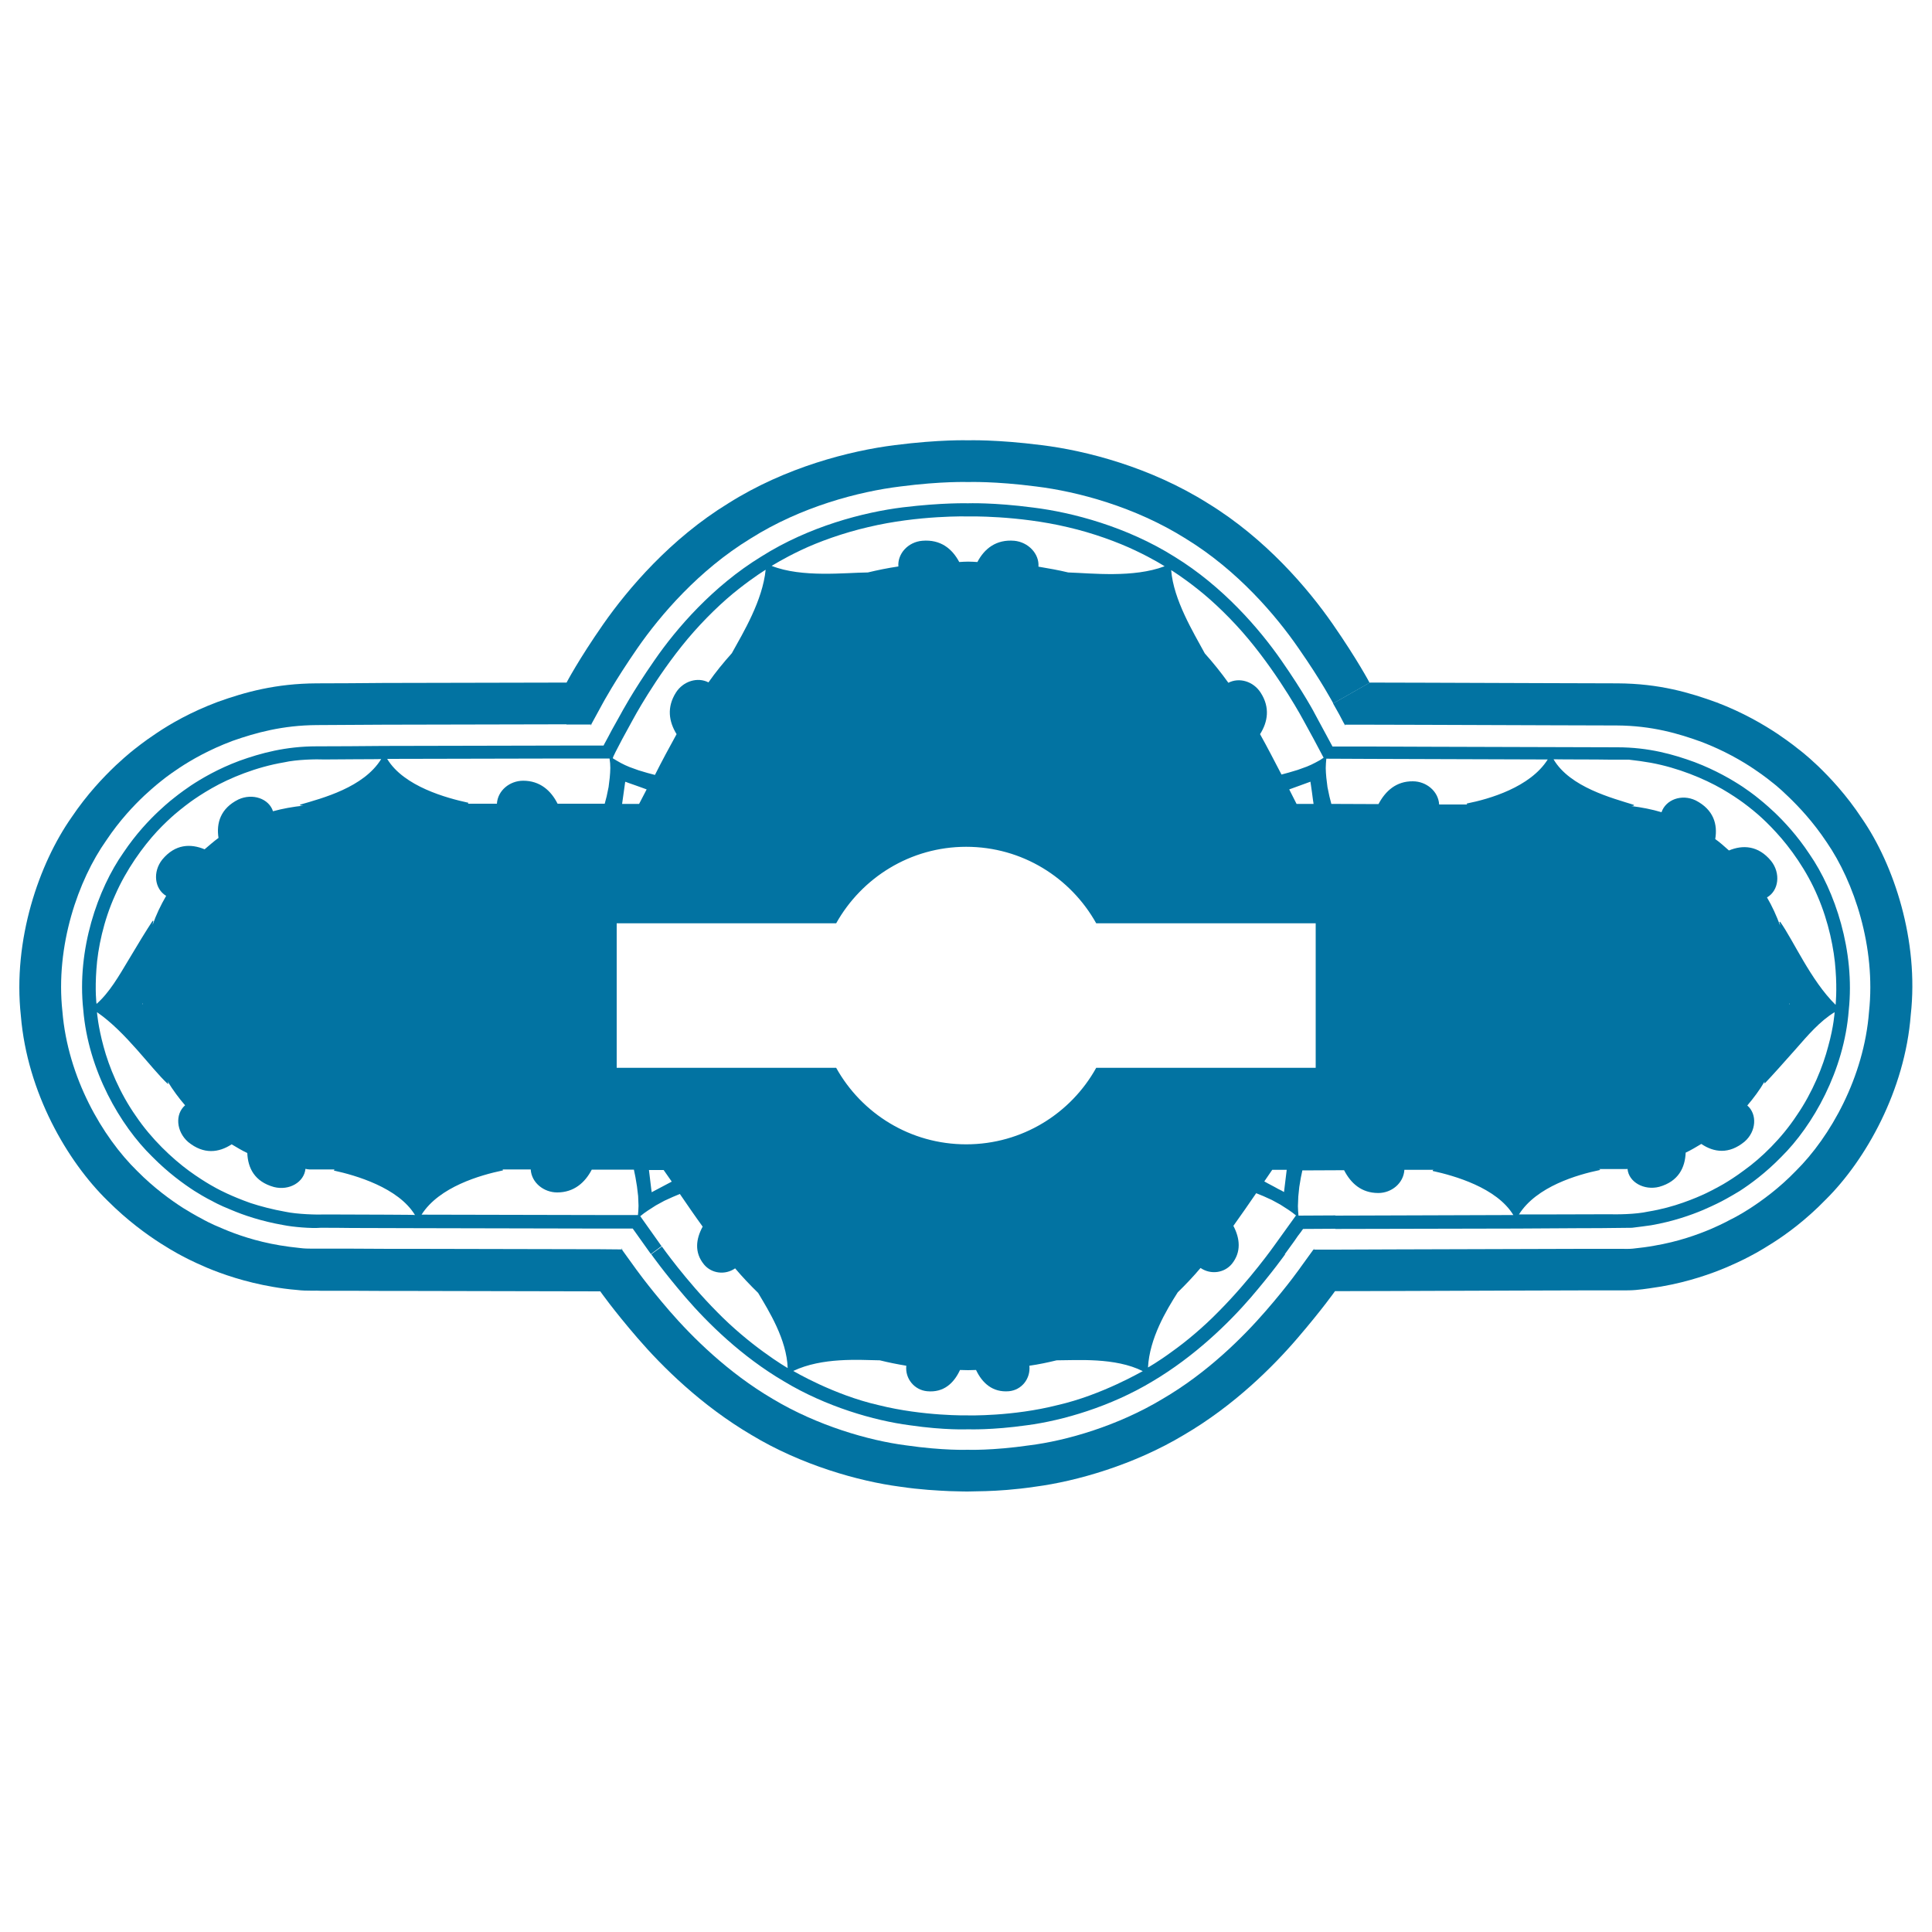 <svg xmlns="http://www.w3.org/2000/svg" viewBox="0 0 1000 1000" style="fill:#0273a2">
<title>Horizontal Keyhole Shape SVG icon</title>
<g><g><path d="M625.2,260.5c-29.7-18.7-63.1-27.3-86.1-30.1c-23.4-3-38-2.5-38-2.5s-14.6-0.5-38,2.5c-23.1,2.9-56.5,11.4-86.1,30.1c-29.9,18.3-51.9,44.2-64.7,62.5c-12.9,18.5-19.1,30.4-19.1,30.4l0,0l0,21.6c0,0,3.2,0,6.5,0c1.6,0,3.3,0,4.5,0c0.6,0,1.1,0,1.4,0c0.2,0,0.3,0,0.4,0l6-11h0c0,0,6.1-11.4,18-28.6c11.8-17,31.7-40.3,58.4-56.6c26.4-16.7,56.4-24.4,77.6-27c21.5-2.8,35.1-2.3,35.1-2.3s13.7-0.5,35.2,2.3c21.2,2.6,51.1,10.4,77.6,27.1c26.6,16.3,46.5,39.6,58.2,56.6c12,17.2,18,28.6,18,28.6l18.8-10.7c0,0-6.2-11.8-19.1-30.4C677.1,304.7,655.1,278.8,625.2,260.5z"/><path d="M963.7,423.6c-8.1-12.3-16.6-21.2-22.7-27.1c-6.2-5.9-10.2-8.8-10.2-8.8s-3.7-3.1-10.8-7.9c-7.1-4.7-17.7-11-31.4-16.2c-13.7-5-29.6-9.8-51.4-9.9c-11,0-22.7-0.1-34.4-0.1c-46.9-0.2-93.8-0.3-93.8-0.3v0L690,364.1c0,0,1.6,2.9,3.3,5.9c0.7,1.4,1.5,2.9,2.1,4c0.3,0.4,0.4,0.7,0.6,1.1l12.7,0v0c0,0,46.9,0.1,93.8,0.3c11.7,0,23.4,0.1,34.4,0.1c18.1,0.1,32,4.2,43.8,8.5c11.8,4.5,21,9.9,27.1,14c6.1,4.1,9.4,6.9,9.4,6.9s3.4,2.5,8.6,7.6c5.3,5.1,12.6,12.8,19.6,23.3c14.3,20.7,25.6,54.5,22,87.9c-2.6,33.8-20,64.7-37.9,82.4c-8.8,9.1-17.5,15.3-23.6,19.3c-6.2,4-10.1,5.8-10.1,5.8s-3.7,2.1-10.4,5c-6.9,2.9-16.8,6.5-29.3,8.6c-3.2,0.6-7.2,1.1-11,1.5c-2,0.2-4,0.1-6,0.1h-4.1c-5,0-10.4,0-15.9,0c-11,0-22.7,0.1-34.4,0.1c-46.9,0.1-93.8,0.3-93.8,0.3v0c0,0-2.9,0-5.6,0c-1.4,0-2.9,0-3.9,0c-0.5,0-1,0-1.2,0c-0.2,0-0.3,0-0.4,0l-6.3,8.7h0c0,0-6.4,9.3-18.3,23c-11.8,13.6-30.2,32-53.5,45.6c-23.1,13.9-49.6,21.6-68.9,24c-19.4,2.8-32,2.3-32,2.3s-12.5,0.5-31.9-2.3c-19.3-2.5-45.9-10.2-68.9-24c-23.2-13.6-41.7-32-53.5-45.6c-11.9-13.8-18.3-23-18.3-23s-1.7-2.3-3.4-4.7c-0.8-1.2-1.7-2.3-2.3-3.2c-0.3-0.4-0.4-0.6-0.6-0.9l-11.1-0.1v0c0,0-47.2-0.1-94.4-0.2c-11.8,0-23.6,0-34.6-0.1c-5.5,0-10.9,0-15.9,0c-1.8-0.1-6.6,0.2-10.4-0.3c-4.1-0.4-7.5-0.9-10.6-1.4c-12.6-2.1-22.7-5.7-29.5-8.6c-6.9-2.8-10.6-5-10.6-5c0,0-3.8-1.9-10.1-5.8c-6.2-4-14.9-10.2-23.7-19.1c-18-17.6-35.9-48.4-38.7-82.6c-3.7-34,8.2-68,22.7-88.5c7-10.5,14.4-18.2,19.7-23.2c5.4-5,8.8-7.6,8.8-7.6s3.2-2.7,9.4-6.8c6.2-4.1,15.4-9.4,27.4-13.9c12.2-4.3,26.1-8.1,43.7-8.2c11.1-0.1,22.9-0.1,34.7-0.2c47.2-0.1,94.5-0.2,94.5-0.2l0-21.6c0,0-47.3,0.1-94.6,0.2c-11.8,0.1-23.6,0.2-34.7,0.2c-21.1,0.1-37,4.5-51.2,9.6c-13.9,5.2-24.6,11.4-31.7,16.2c-7.1,4.7-10.8,7.9-10.9,7.9c0,0-3.9,2.9-10.2,8.8c-6.2,5.9-14.7,14.7-22.9,26.9c-16.7,23.8-30.5,63.2-26.2,102.7c3.3,39.8,24.1,75.4,44.9,95.7C66,631.8,76,639,83.2,643.6c7.2,4.6,11.7,6.8,11.7,6.8s4.3,2.4,12.3,5.8c7.9,3.3,19.6,7.4,34.2,9.9c3.5,0.6,7.6,1.2,12.5,1.6c4.6,0.6,10.6,0.2,12,0.4c5.1,0,10.4,0,15.9,0c11,0.1,22.9,0.1,34.6,0.1c47.1,0.1,94.2,0.2,94.3,0.2c0,0,6.7,9.6,19.4,24.3c12.6,14.6,32.8,34.7,58.8,50c25.8,15.6,55.6,24,76.9,26.8c10.7,1.6,19.5,2,25.6,2.3c6,0.2,9.4,0.2,9.4,0.2s3.5-0.1,9.5-0.2c6.1-0.2,14.8-0.7,25.6-2.3c21.3-2.8,51.1-11.3,76.9-26.8c26-15.2,46.2-35.4,58.8-50.1c12.7-14.8,19.4-24.3,19.4-24.3c0.1,0,46.9-0.1,93.8-0.3c11.8,0,23.5-0.1,34.4-0.1c5.5,0,10.9,0,15.9,0h4.3c2.4,0,4.9,0,7.2-0.2c4.6-0.4,9.4-1.2,13.3-1.8c14.4-2.5,26.1-6.7,33.9-10c7.9-3.4,12.2-5.8,12.2-5.8s4.4-2.2,11.6-6.8c7.2-4.6,17.1-11.8,27.4-22.4c20.7-20.5,41-56.5,44-95.6C993.3,486.9,980.3,447.6,963.7,423.6z"/><polygon points="306.2,374.9 306.2,374.9 306.1,374.9 306,374.9 305.6,375.7 "/><polygon points="321.6,646.1 321.6,646.2 321.8,646.5 322,646.7 322.2,646.7 "/><polygon points="679.9,646.7 679.9,646.7 680,646.7 680.1,646.7 680.1,646.7 680.5,646.1 "/><path d="M696.5,375.7L696.5,375.7c-0.1-0.2-0.2-0.3-0.2-0.5c0-0.1-0.1-0.2-0.2-0.3h-0.2L696.5,375.7z"/><polygon points="696.5,375.7 696.5,375.7 696.5,375.7 "/><path d="M663.2,341.8c-11.4-16.4-30.3-38.3-55.2-53.6c-24.8-15.6-53-23-73.3-25.5c-20.5-2.7-33.7-2.2-33.7-2.2s-13.2-0.4-33.7,2.1c-20.2,2.5-48.5,9.8-73.3,25.5c-25,15.3-43.9,37.2-55.2,53.6c-11.5,16.5-17.4,27.7-17.4,27.7s-2.4,4.3-4.8,8.6c-1.1,2.1-2.3,4.4-3.2,6c-0.4,0.8-0.8,1.4-1,1.9h-19.4c0,0-47.2,0.1-94.5,0.2c-11.8,0.1-23.6,0.2-34.7,0.2c-15.9,0-28.8,3.5-39.9,7.5c-11,4.1-19.5,9.1-25.1,12.8c-5.6,3.8-8.6,6.3-8.6,6.3s-3.1,2.3-8.1,7c-4.9,4.6-11.7,11.7-18.2,21.4c-13.3,18.9-24.2,50.1-20.8,81.4c2.6,31.4,19.1,59.8,35.7,76c8.2,8.3,16.1,14,21.8,17.7c5.7,3.6,9.3,5.3,9.3,5.3s3.4,2,9.7,4.5c6.3,2.7,15.6,5.9,27.1,7.9c4.9,1,14.4,1.8,19.2,1.4c5.1,0,10.4,0,15.9,0.1c11.1,0,22.9,0.1,34.6,0.1c47.2,0.1,94.4,0.2,94.4,0.2s4.2,0,8.4,0c2.1,0,4.2,0,5.8,0c0.8,0,1.5,0,2,0c0.2,0,0.4,0,0.5,0h0l9.4,13.2l5.5-4.1l-11-15.5l1.9-1.5l2-1.4l4.2-2.7l4.4-2.4l4.4-2l3.6-1.5c3.9,5.7,7.8,11.4,11.8,16.9c-3.5,6.4-4.4,13.4,0.7,19.6c3.9,4.7,10.9,5.6,16.1,2c3.8,4.5,7.7,8.6,11.9,12.7c5.6,9.4,14.8,24.1,15.3,38.9c0,0-5.2-3-12.3-8.2c-7.2-5.2-16.2-12.6-24.2-20.8c-16.2-16.3-28.6-33.9-28.6-33.9l-5.5,4c0,0,6.3,9,17.8,22.4c11.4,13.2,28.9,30.5,50.9,43.4c21.7,13.1,46.7,20.3,65,22.7c18.4,2.7,30.4,2.1,30.4,2.1s12,0.5,30.4-2.1c18.3-2.4,43.2-9.6,64.9-22.7c21.8-12.9,39.5-30.2,50.9-43.4c11.4-13.3,17.8-22.4,17.8-22.4H665c0,0,2.5-3.5,5-6.9c1.2-1.8,2.4-3.5,3.4-4.7c0.4-0.6,0.8-1.2,1.1-1.5l16.7-0.1l0-6.9l-19.1,0.1l-0.2-2.4l-0.1-2.5l0.2-5l0.5-4.9l0.8-4.8l0.8-3.8l21.6-0.1c3.5,6.8,9,11.8,17.7,11.8c6.9,0,13.1-5.1,13.5-12l15.3,0c-0.3,0-0.4,0.1-0.6,0.2v0.4c11,2.4,33.1,8.6,41.7,22.8l-92.1,0.3l0,6.9c0,0,46.8-0.1,93.8-0.2c11.7-0.1,23.5-0.1,34.4-0.2c5.5,0,10.9,0,15.9-0.1c3.2,0,6.3-0.1,9.4-0.1c3.5-0.4,6.9-0.9,9.9-1.3c11.5-2,20.7-5.3,26.9-7.9c6.2-2.7,9.6-4.5,9.6-4.5s3.5-1.8,9.3-5.3c5.7-3.7,13.5-9.4,21.6-17.7c16.4-16.2,32.5-44.7,34.9-75.8c3.3-30.8-7.1-61.8-20.3-80.9c-6.4-9.7-13.1-16.8-18-21.5c-4.9-4.6-8-7-8-7s-2.9-2.5-8.5-6.3c-5.6-3.7-14.1-8.7-24.9-12.8c-10.9-4-23.8-7.7-40-7.7c-11,0-22.7-0.1-34.4-0.1c-46.8-0.1-93.7-0.3-93.8-0.3c0,0-4.9,0-9.8,0c-2.4,0-4.9,0-6.8,0c-0.9,0-1.7,0-2.1,0c-0.3,0-0.5,0-0.6,0l-8.9-16.5h0C680.6,369.4,674.7,358.3,663.2,341.8z M414.5,284.8c9.2-4.4,22-9,35-12c26-6.2,51.6-5.5,51.6-5.5s25.7-0.6,51.7,5.6c13,3,25.8,7.7,35,12.1c9.3,4.4,15,8.1,15,8.1c-16.2,6.1-37.6,3.6-49.9,3.2c-4.9-1.2-10.1-2.1-15.4-3c0.5-6.6-5.2-12.7-12.5-13.4c-9.4-0.8-15.5,4.1-19.1,11c-1.7-0.1-3.1-0.2-4.8-0.2c-1.6,0-3,0.1-4.6,0.2c-3.6-6.8-9.6-11.8-19.1-11c-7.4,0.6-12.9,6.7-12.4,13.3c-5.5,0.8-10.8,1.9-15.8,3.1c-11.8,0.1-34.1,2.8-49.8-3.4C399.5,292.9,405.2,289.2,414.5,284.8z M322.1,382.5c2.7-4.9,5.3-9.7,5.3-9.7c0,0,11.6-21.9,28.6-42.2c8.5-10.1,18.3-19.5,26.4-25.8c8-6.3,13.9-9.9,13.9-9.9c-1.6,15.9-11.4,32.2-17.5,43.2c-4.3,4.8-8.4,9.8-12.1,15.1c-5.6-2.9-13-0.7-16.8,5.2c-4.9,7.7-3.7,15.1,0.3,21.6c-3.8,6.9-7.6,13.9-11.2,21.1l-3.8-1l-4.7-1.4l-4.7-1.7l-2.3-1l-2.2-1.1l-2.1-1.2l-2-1.2C317,392.1,319.6,387.3,322.1,382.5z M323.9,404.7c0.3,0.1,0.8,0.3,1.3,0.5c1.2,0.4,2.6,0.9,4,1.4c2.7,1,5.1,1.8,5.5,2l-3.9,7.5h-8.8l1.6-11.4C323.8,404.7,323.9,404.7,323.9,404.7z M323.8,404.2L323.8,404.2L323.8,404.2L323.8,404.2L323.8,404.2L323.8,404.2z M49.9,501.7c0.7-10.8,3.7-25.2,9.7-38.4c5.8-13.3,14.4-25.1,21.7-33c7.4-7.9,13.3-12.2,13.3-12.2v0c0,0,5.5-4.7,15-10.1c9.4-5.4,23.1-11,37.4-13.4c6.5-1.5,16.7-1.7,20.9-1.5c5.4,0,10.5-0.1,14.9-0.1c8.7,0,14.5-0.1,14.5-0.1c-9.1,14.7-30.3,20.2-42,23.6l0.1,0.4c0.5,0,1.1,0.1,1.6,0.1c-5.4,0.6-10.6,1.5-15.7,2.9c-2.1-6.5-10.5-9.5-17.9-6.1c-9.3,4.6-11.5,12.3-10.3,19.9c-2.5,1.8-4.8,3.9-7.2,5.9c-7.2-3-15.2-2.8-21.9,5.3c-5.1,6.4-4,15.2,2,18.8c-2.8,4.8-5.2,9.8-7,15c0.1-0.6,0.2-1.3,0.4-2l-0.4-0.1c-3.1,4.7-7.7,12.2-12.5,20.3c-4.8,8-9.8,16.8-16.5,22.7C49.9,519.8,49.1,512.6,49.9,501.7z M73.8,519.9c0-0.1-0.2-0.3-0.2-0.3c0,0,0.1-0.2,0.2-0.3C73.8,519.5,73.8,519.7,73.8,519.9z M168.6,628.6c-4.6,0.2-14.8-0.1-20.9-1.4c-6.7-1.2-12.8-2.8-18-4.5c-10.2-3.6-16.6-7.1-16.6-7.1s-6.5-3.2-15.3-9.6c-8.7-6.4-19.4-16.4-27.5-28.4c-8.3-11.8-13.9-25.4-16.7-35.9c-2.9-10.6-3.4-17.8-3.4-17.8c15,10.3,27.8,28.9,36.6,37.1l0.3-0.2c-0.2-0.3-0.2-0.6-0.3-1c2.7,4.4,5.7,8.5,9,12.3c-5.3,4.6-4.6,13.6,1.6,19c8.1,6.6,15.9,5.5,22.5,1.2c2.7,1.6,5.3,3.2,8.1,4.5c0.3,7.7,3.7,14.8,13.8,17.6c7.9,2,15.6-2.5,16.3-9.4c0.7,0.1,1.3,0.3,2,0.3l13.4,0c-0.2,0-0.4,0.1-0.6,0.2v0.4c11.1,2.4,33.3,8.8,41.9,23C215,628.7,191.8,628.7,168.6,628.6z M200.4,392.8l92.8-0.2h22.3l0.3,2.4l0.1,2.5l-0.1,2.5l-0.2,2.5l-0.6,4.9l-1,4.8l-1,3.8h-24.4c-3.4-6.8-9.1-11.9-17.8-11.9c-7,0-13.2,5.1-13.6,11.9h-15.5c0.2,0,0.4-0.1,0.7-0.1v-0.4C231.3,413.1,209,407.1,200.4,392.8z M330.4,626.6l-0.2,2.3l-19.1,0l-92.9-0.2c9.1-14.4,30.5-20.5,42.1-22.9v-0.4c-0.2,0-0.4-0.1-0.6-0.1l15,0c0.4,6.9,6.8,11.9,13.7,11.9c8.7,0,14.4-5.1,17.9-11.8l21.8,0l0.8,3.9l0.8,4.8l0.6,5l0.1,2.5l0.1,2.5L330.4,626.6z M337.3,617.1C337.3,617,337.3,617,337.3,617.1c0-0.5-0.1-0.9-0.2-1.5c-0.1-1.1-0.3-2.7-0.5-4.2c-0.3-2.6-0.6-5-0.7-5.8l7.6,0l4.2,6L337.3,617.1z M547.3,727.3c-23.2,5.9-46.2,5.3-46.2,5.3s-23.1,0.5-46.3-5.3c-23.4-5.3-44.2-17.7-44.2-17.7c15-7.1,33.9-5.7,44.8-5.5c4.4,1.1,8.9,2,13.7,2.8c-0.7,6.7,4.2,12.6,10.8,13.2c8.5,0.8,13.8-4.1,17-11c1.4,0,2.8,0.1,4.2,0.1c1.4,0,2.8-0.1,4.1-0.1c3.2,6.8,8.6,11.7,17,11c6.6-0.6,11.3-6.5,10.6-13.2c4.9-0.7,9.6-1.7,14.1-2.8c10.4,0,30.3-1.6,44.6,5.6C591.4,709.6,570.6,722,547.3,727.3z M659.5,644.8c0,0-12.5,17.7-28.7,34c-8,8.2-17,15.7-24.2,20.8c-7.2,5.3-12.4,8.2-12.4,8.2c0.8-15.1,9.4-29.5,15.4-38.9c4.1-4,8-8.1,11.8-12.6c5.3,3.6,12.3,2.6,16.2-2.1c5-6.2,4.2-13.2,0.8-19.7c4-5.6,7.9-11.2,11.8-16.9l3.7,1.5l4.4,2l4.4,2.4l4.2,2.7l2,1.4l1.9,1.5L659.5,644.8z M664.6,617c-0.3-0.2-0.7-0.4-1.2-0.7c-1.1-0.5-2.4-1.2-3.8-2c-2.5-1.3-4.7-2.5-5.2-2.8l4.1-6l7.5,0l-1.4,11.5C664.7,617,664.7,617,664.6,617z M664.7,617.4L664.7,617.4L664.7,617.4L664.7,617.4L664.7,617.4z M680.9,552.7H567.4c-13.1,23.6-38.3,39.6-67.3,39.6c-28.9,0-54.1-15.9-67.3-39.6H319.2v-74.8h113.6c13.2-23.6,38.4-39.6,67.3-39.6c29,0,54.1,16,67.3,39.6h113.6V552.7z M678.5,406.1c0.2,1.2,0.4,2.7,0.6,4.2c0.3,2.6,0.7,5.1,0.8,5.8l-8.8,0l-3.8-7.5l11-4v0C678.3,405,678.4,405.5,678.5,406.1z M818.6,393.1c4.4,0,9.4,0,14.8,0.1c3.1,0,6.3,0,9.7,0c3.8,0.4,7.9,1,11.3,1.6c14.2,2.6,27.6,8.2,37,13.6c9.3,5.4,14.8,10.1,14.8,10.1s5.8,4.3,13.1,12.3c7.3,7.9,15.9,19.8,21.5,33.1c5.7,13.2,8.6,27.5,9.3,38.3c0.8,10.7,0,17.9,0,17.9c-12.9-12.7-21.8-33.3-28.7-43l-0.4,0.1c0.2,0.6,0.3,1.2,0.4,1.9c-1.9-5.1-4.1-10-6.8-14.6c6.1-3.5,7.2-12.5,2.1-18.9c-6.6-8-14.6-8.4-21.8-5.4c-2.3-2-4.5-4.1-7.1-5.9c1.3-7.6-0.8-15.2-10.1-20c-7.3-3.5-15.5-0.4-17.7,6.1c-5-1.5-10.2-2.5-15.7-3.2c0.5,0,1-0.1,1.4-0.2l0-0.4c-11.1-3.5-33.1-9.1-41.6-23.6C804.2,393,810,393.1,818.6,393.1z M926.4,519.6c0,0-0.2,0.3-0.2,0.3c0-0.2,0-0.4,0-0.5C926.3,519.4,926.4,519.6,926.4,519.6z M828.1,605.6v-0.4c-0.2,0-0.4-0.1-0.7-0.1l14.6,0c0.1,0,0.3-0.1,0.4-0.1c0.6,6.9,8.6,11.3,16.4,9.3c10-2.8,13.4-10,13.7-17.7c2.8-1.3,5.4-2.9,8.1-4.5c6.5,4.4,14.3,5.5,22.4-1.2c6.1-5.3,6.6-14.2,1.4-18.7c3.3-3.9,6.4-8,9-12.5c-0.1,0.3-0.1,0.5-0.2,0.8l0.3,0.2c3.9-4.1,9.7-10.6,15.9-17.6c6.1-7,12.7-14.7,20.2-19.2c0,0-0.4,7.2-3.3,17.6c-2.7,10.4-8.1,23.9-16.3,35.8c-7.9,12-18.4,22.1-27.2,28.4c-8.7,6.5-15.2,9.6-15.2,9.6s-6.2,3.6-16.5,7.2c-5.1,1.8-11.2,3.5-17.9,4.6c-6.8,1.5-16.1,1.5-20.9,1.4c-23.1,0.1-46.1,0.1-46.1,0.1C795.3,614.1,816.5,608,828.1,605.6z M686.3,395.1l0.2-2.4l22.2,0.1l92.4,0.3c-9.1,14.4-30.3,20.5-41.9,22.8v0.4c0.3,0,0.5,0.1,0.7,0.1l-15,0c-0.4-6.9-6.7-12-13.6-12c-8.6-0.1-14.2,5-17.8,11.8l-24.4-0.1l-1-3.9l-1-4.8l-0.6-4.9l-0.2-2.5l-0.1-2.4L686.3,395.1z M685.1,392.2l-2,1.3l-2.2,1.2l-2.2,1.1l-2.3,1l-4.7,1.7l-4.7,1.4l-3.7,1c-3.7-7.1-7.3-14.1-11.1-20.9c4-6.3,5.3-13.8,0.3-21.5c-3.8-5.9-11.1-8-16.7-5.1c-3.8-5.3-7.9-10.4-12.2-15.2c-5.9-10.9-16.2-27.7-17.4-43.1c0,0,5.9,3.6,13.8,9.9c8,6.3,17.8,15.7,26.2,25.8c16.9,20.3,28.5,42.1,28.5,42.1s2.7,4.9,5.3,9.7C682.5,387.3,685.1,392.2,685.1,392.2z"/></g></g>
</svg>